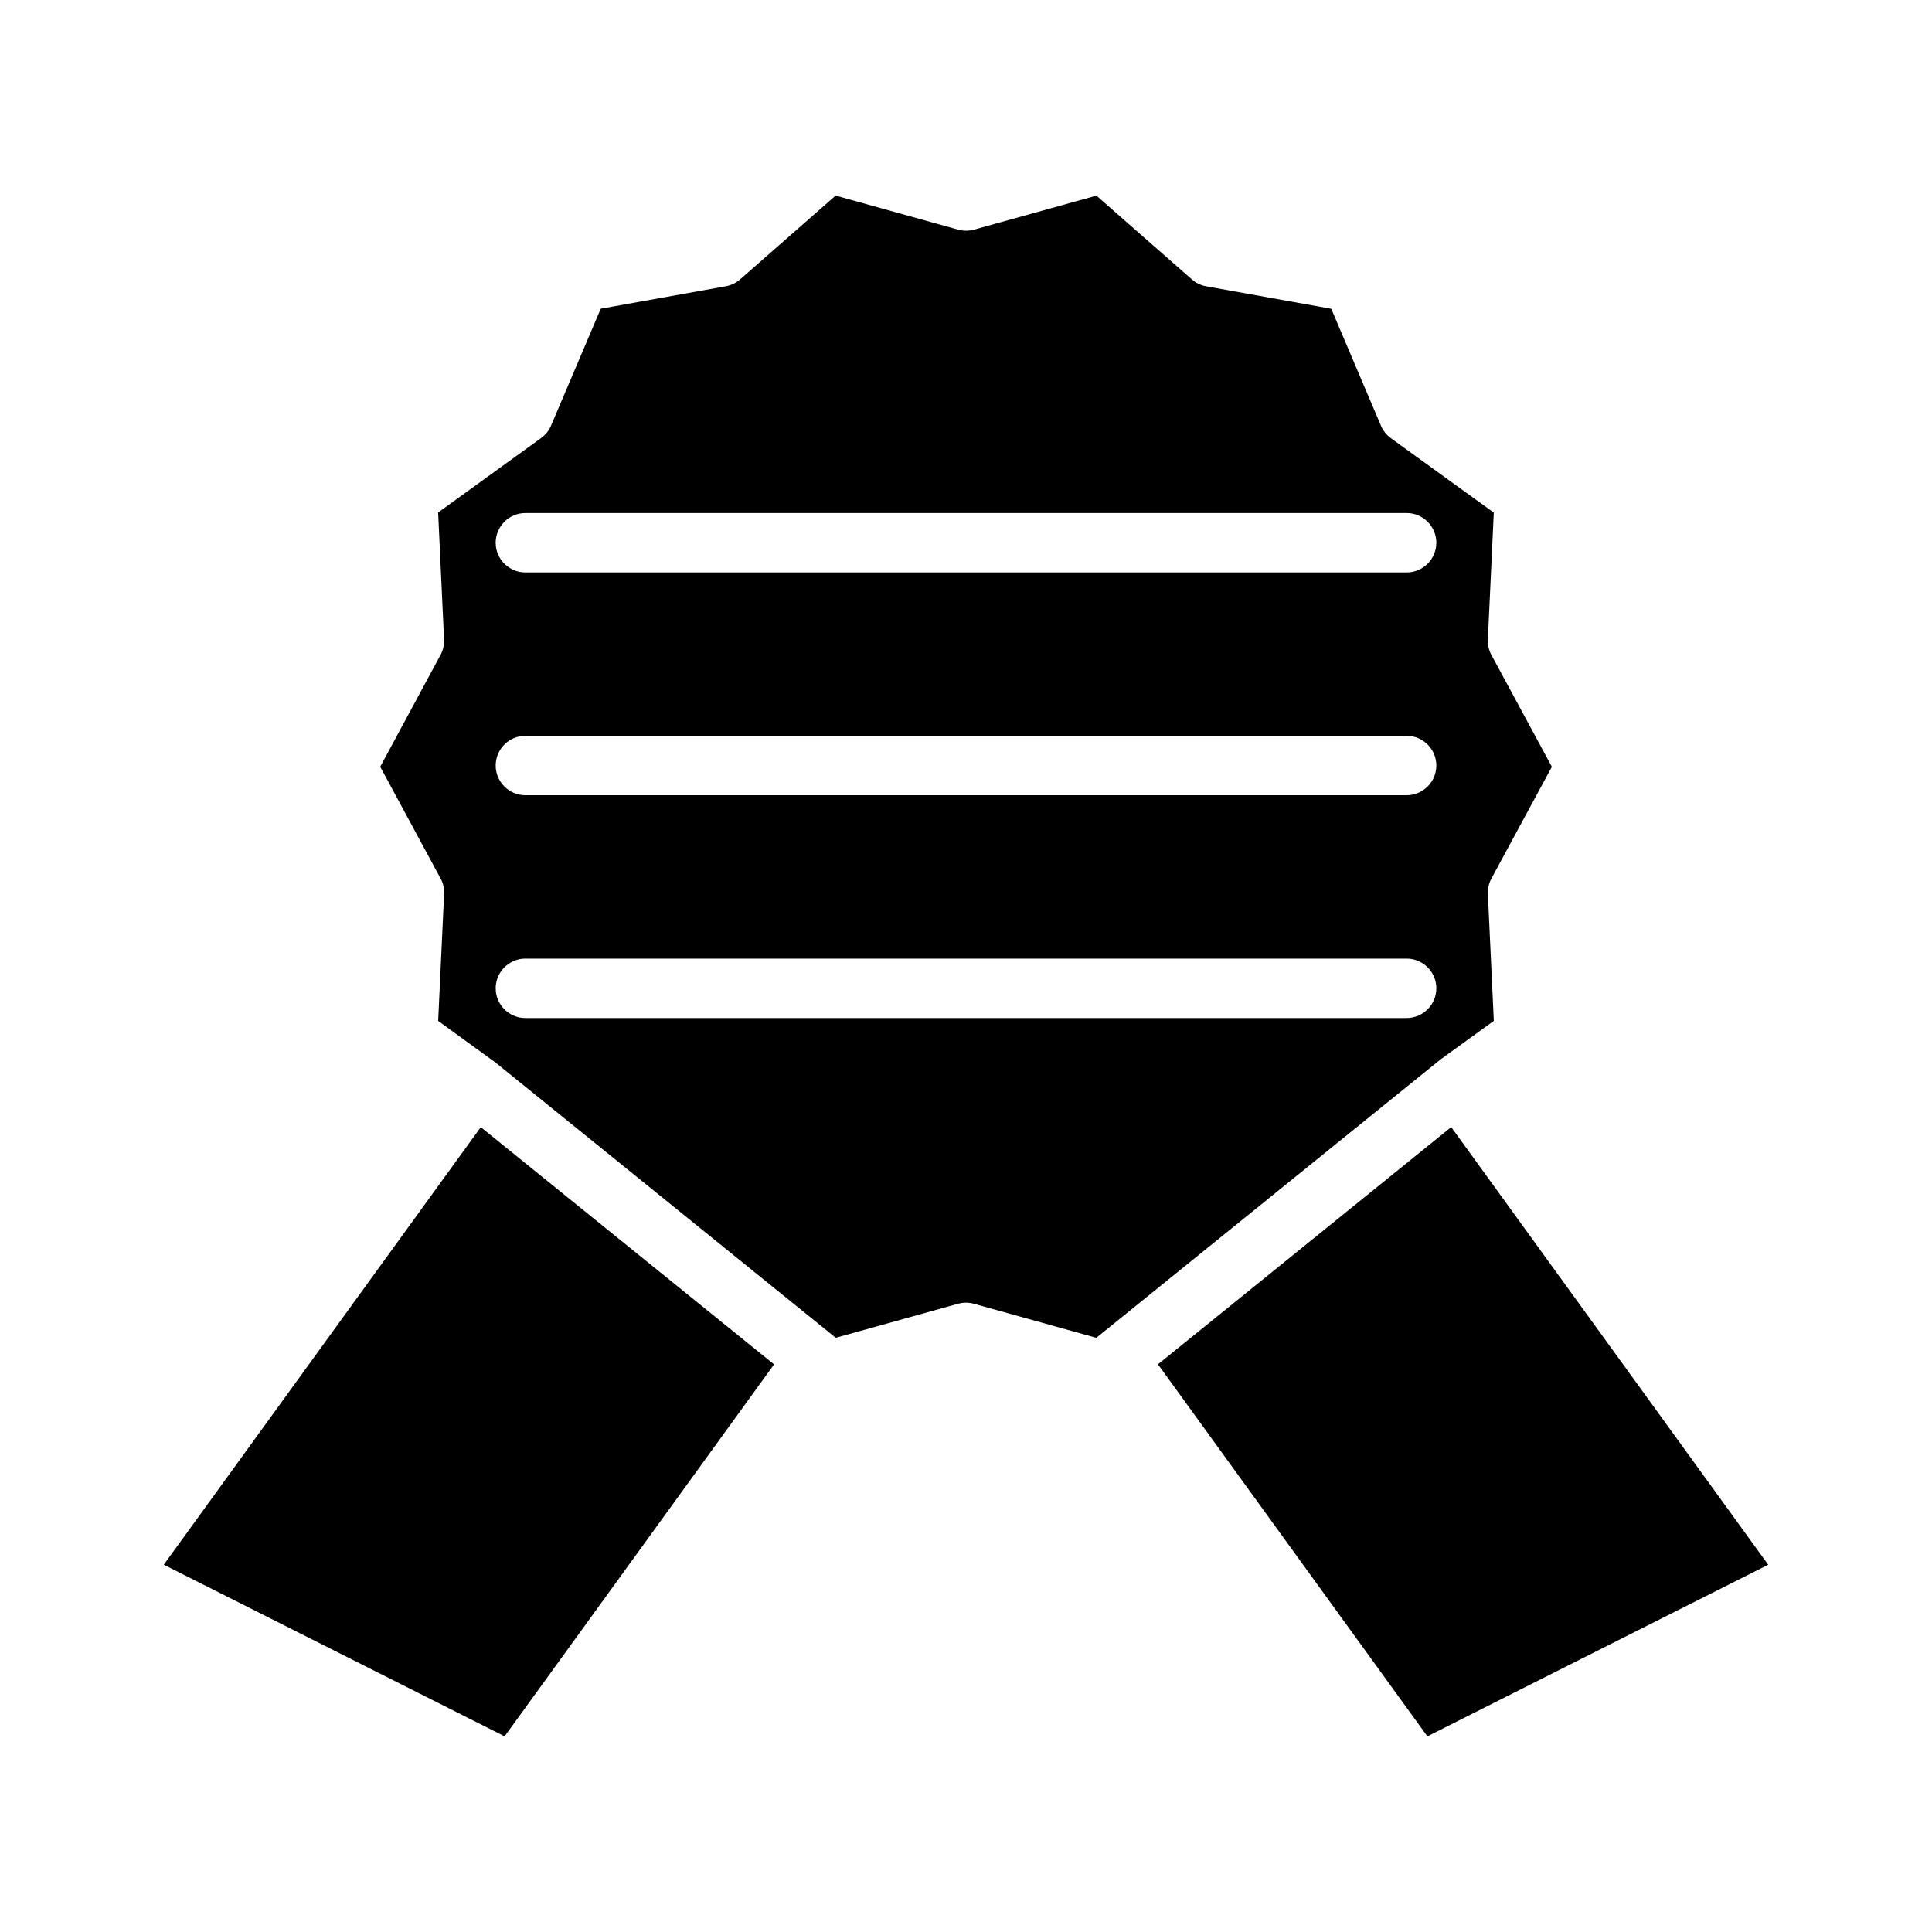 <?xml version="1.0" encoding="UTF-8"?>
<!-- Uploaded to: SVG Repo, www.svgrepo.com, Generator: SVG Repo Mixer Tools -->
<svg fill="#000000" width="800px" height="800px" version="1.1" viewBox="144 144 512 512" xmlns="http://www.w3.org/2000/svg">
 <g>
  <path d="m277.73 604.15 71.406-98.57-77.723-62.879-84.008 115.96z"/>
  <path d="m555.26 347.21-16.016-29.625c-0.699-1.297-1.02-2.731-0.945-4.152l1.57-33.586-27.27-19.723c-1.191-0.871-2.094-2.016-2.641-3.328l-13.16-30.969-33.137-5.953c-1.441-0.27-2.75-0.902-3.82-1.848l-25.281-22.184-32.453 9.016c-1.309 0.371-2.906 0.383-4.293-0.027l-32.359-9-25.312 22.203c-1.027 0.906-2.32 1.543-3.723 1.816l-33.219 5.961-13.16 30.965c-0.547 1.301-1.457 2.449-2.629 3.301l-27.301 19.742 1.57 33.629c0.062 1.438-0.258 2.852-0.922 4.09l-15.996 29.66 15.992 29.605c0.676 1.203 1.012 2.66 0.934 4.141l-1.57 33.602 15.109 10.973 90.25 73.012 32.402-9.016c0.723-0.195 1.418-0.289 2.113-0.289 0.699 0 1.395 0.094 2.066 0.277l32.477 9.035 1.098-0.891 90.188-72.938 14.055-10.164-1.574-33.633c-0.047-1.48 0.277-2.871 0.938-4.098zm-38.488 66.574h-233.54c-4.34 0-7.871-3.531-7.871-7.871s3.531-7.871 7.871-7.871h233.54c4.34 0 7.871 3.531 7.871 7.871 0 4.336-3.531 7.871-7.871 7.871zm0-59.043h-233.54c-4.34 0-7.871-3.531-7.871-7.871 0-4.34 3.531-7.871 7.871-7.871h233.54c4.34 0 7.871 3.531 7.871 7.871 0 4.34-3.531 7.871-7.871 7.871zm0-59.039h-233.54c-4.34 0-7.871-3.531-7.871-7.871s3.531-7.871 7.871-7.871h233.54c4.34 0 7.871 3.531 7.871 7.871s-3.531 7.871-7.871 7.871z"/>
  <path d="m450.87 505.56 71.402 98.59 90.32-45.484-84.008-115.98z"/>
 </g>
</svg>